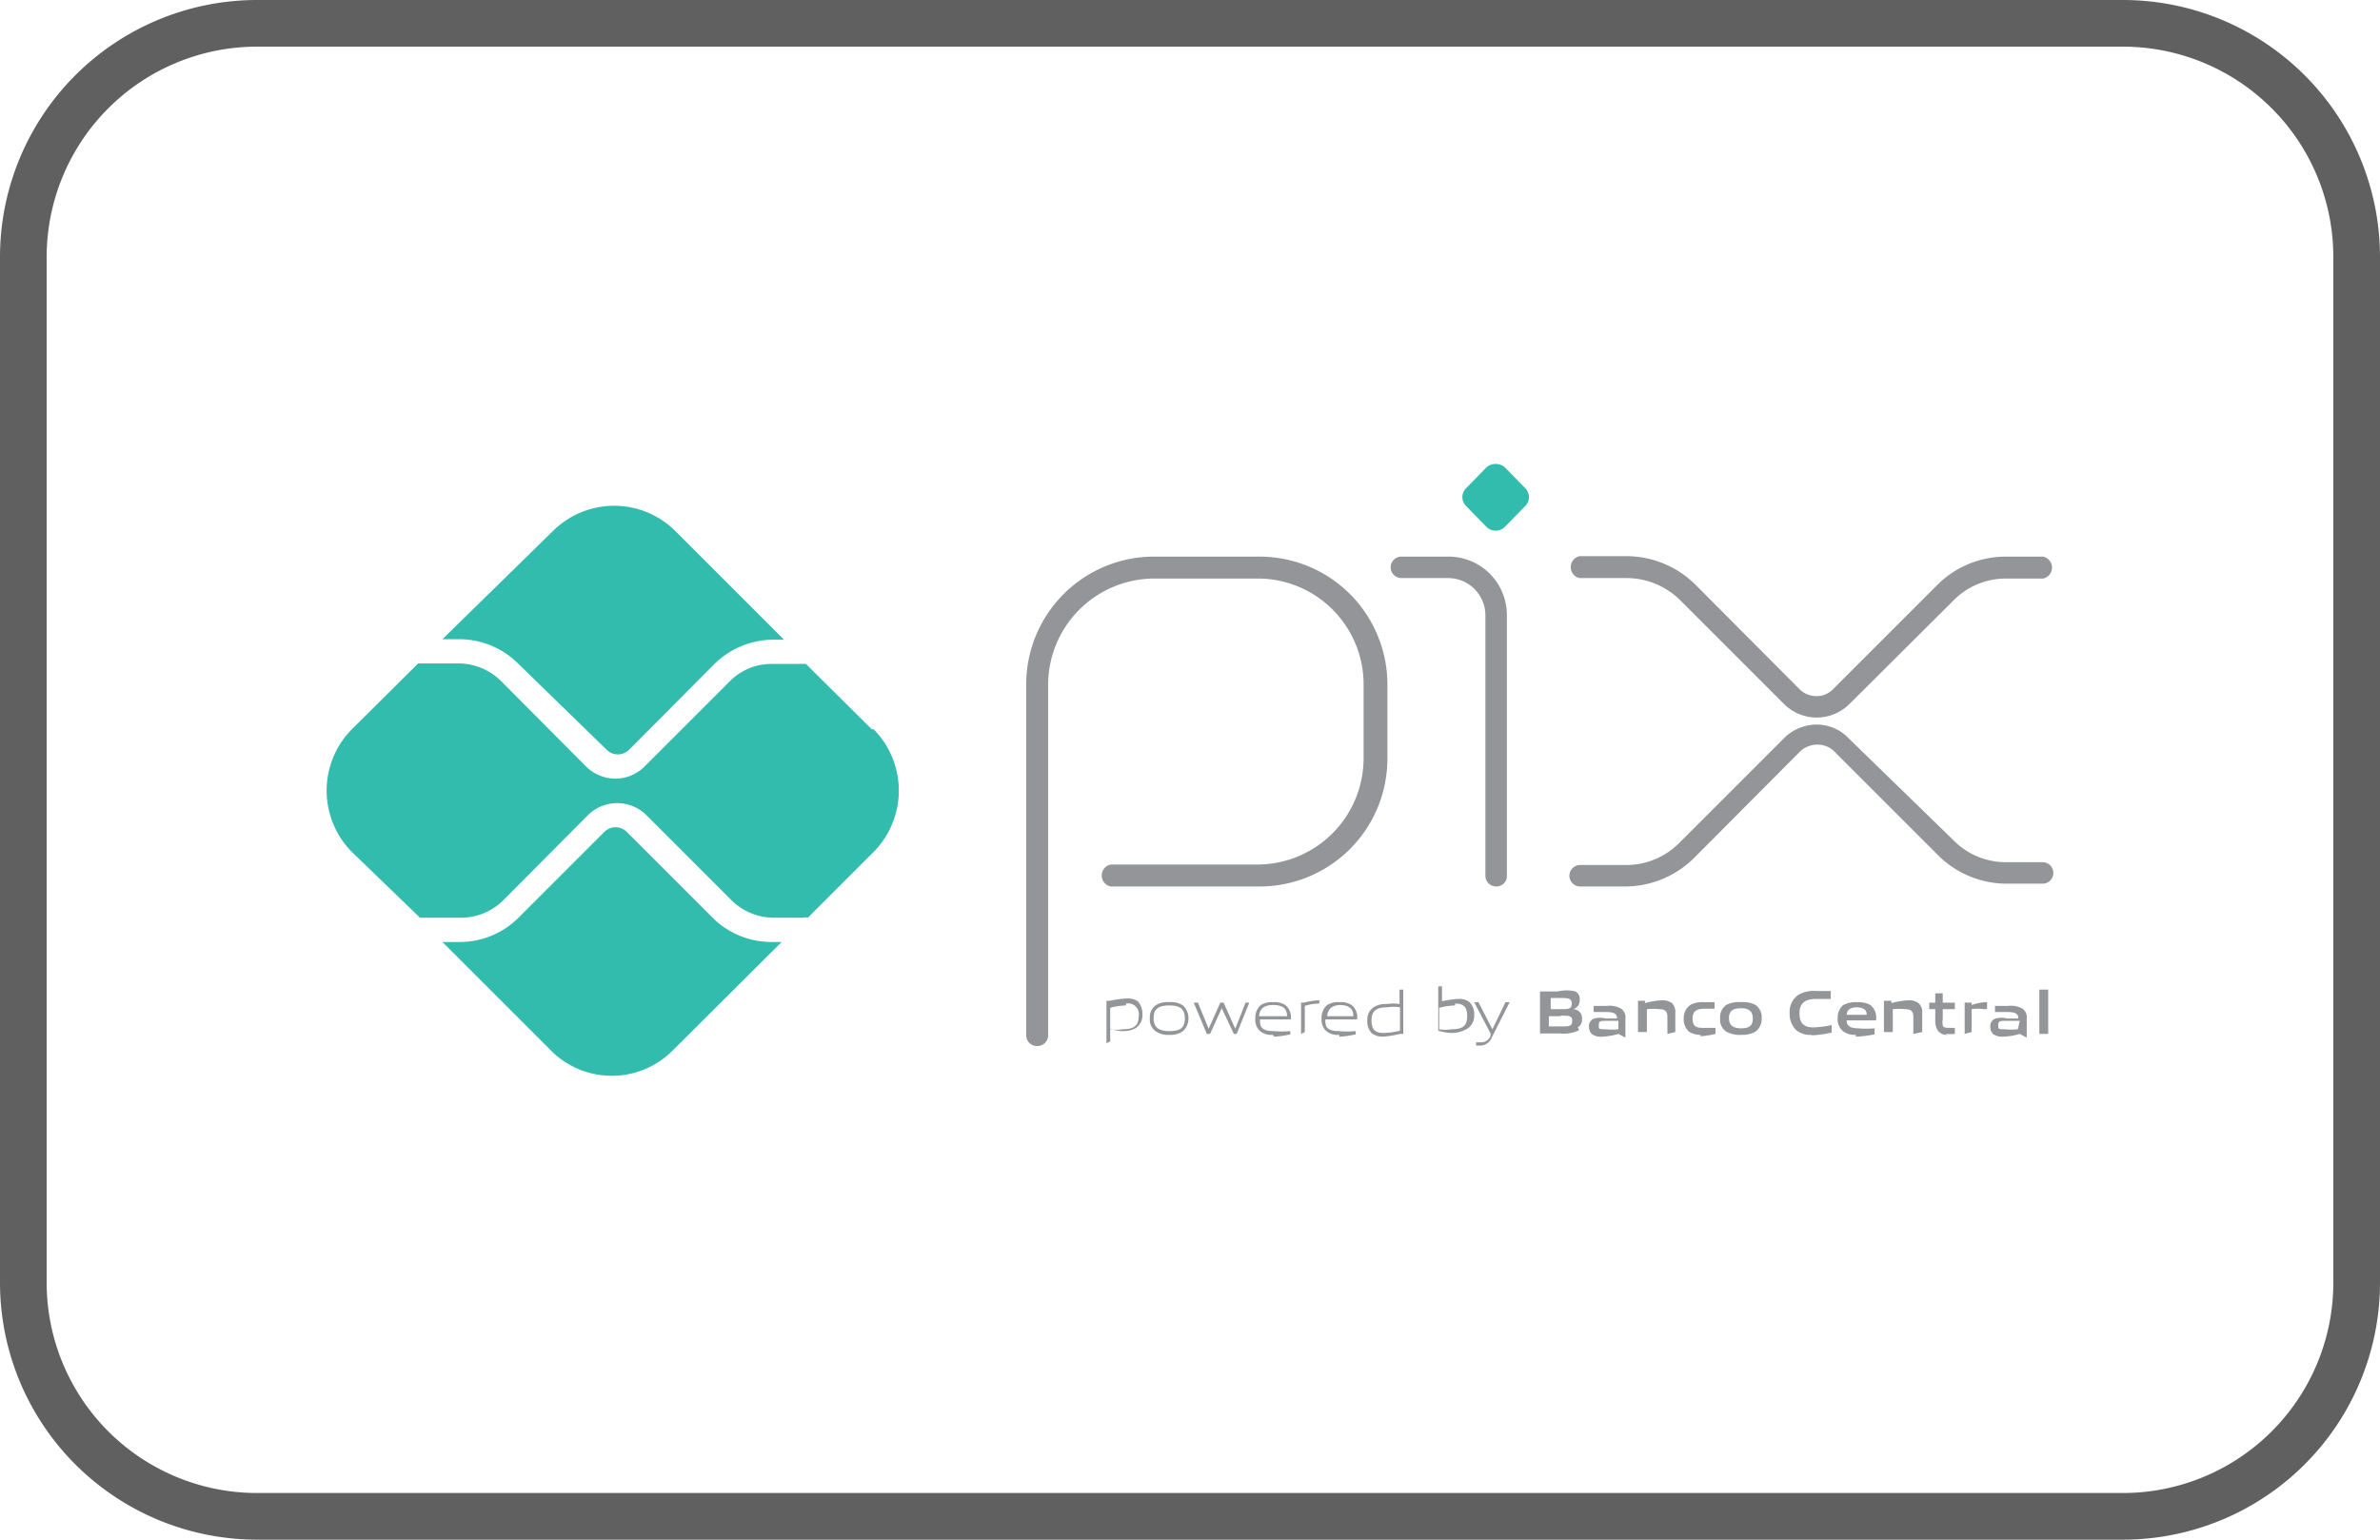 <svg xmlns="http://www.w3.org/2000/svg" width="51" height="33" viewBox="0 0 51 33"><defs><style>.cls-1{fill:#606060;}.cls-2{fill:#939598;}.cls-3{fill:#32bcad;}</style></defs><g id="Layer_2" data-name="Layer 2"><g id="Layer_1-2" data-name="Layer 1"><path class="cls-1" d="M45.5,33H5.5A5.51,5.51,0,0,1,0,27.5V5.5A5.51,5.51,0,0,1,5.5,0h40A5.51,5.51,0,0,1,51,5.5v22A5.51,5.51,0,0,1,45.5,33ZM5.5,1A4.51,4.51,0,0,0,1,5.5v22A4.51,4.51,0,0,0,5.5,32h40A4.51,4.51,0,0,0,50,27.5V5.5A4.51,4.51,0,0,0,45.5,1Z"/><g id="layer1"><g id="path2356"><path class="cls-2" d="M22.22,22.42a.23.23,0,0,1-.23-.23V14.67a2.74,2.74,0,0,1,2.74-2.74H27a2.74,2.74,0,0,1,2.73,2.74v1.6A2.74,2.74,0,0,1,26.94,19H23.8a.24.24,0,0,1,0-.47h3.14a2.28,2.28,0,0,0,2.28-2.27v-1.6A2.27,2.27,0,0,0,27,12.4H24.73a2.28,2.28,0,0,0-2.27,2.28v7.52A.23.23,0,0,1,22.22,22.42Z"/></g><g id="path2360"><path class="cls-2" d="M32.06,19a.23.23,0,0,1-.23-.23V13.19a.8.8,0,0,0-.8-.8h-1a.23.23,0,1,1,0-.46h1a1.25,1.25,0,0,1,1.26,1.26v5.62A.23.23,0,0,1,32.06,19Z"/></g><g id="path2364"><path class="cls-3" d="M31.85,11.29l-.43-.44a.27.27,0,0,1,0-.39l.43-.44a.3.3,0,0,1,.4,0l.43.44a.27.27,0,0,1,0,.39l-.43.44a.28.28,0,0,1-.4,0"/></g><g id="path2368"><path class="cls-2" d="M38.93,15.38a1,1,0,0,1-.69-.28L36,12.86a1.64,1.64,0,0,0-1.15-.47h-1a.24.24,0,0,1,0-.47h1a2.11,2.11,0,0,1,1.48.61l2.23,2.24a.51.51,0,0,0,.36.15.48.48,0,0,0,.36-.15l2.23-2.23A2.08,2.08,0,0,1,43,11.93h.78a.24.24,0,0,1,0,.47H43a1.57,1.57,0,0,0-1.14.47L39.62,15.1A1,1,0,0,1,38.93,15.38Z"/></g><g id="path2372"><path class="cls-2" d="M34.86,19h-1a.23.23,0,0,1,0-.46h1A1.6,1.6,0,0,0,36,18.05l2.23-2.23a1,1,0,0,1,.69-.29.94.94,0,0,1,.69.29L41.85,18a1.58,1.58,0,0,0,1.14.48h.78a.23.23,0,0,1,0,.46H43a2.08,2.08,0,0,1-1.47-.61l-2.23-2.23a.51.51,0,0,0-.36-.14.54.54,0,0,0-.36.14l-2.23,2.24A2.11,2.11,0,0,1,34.86,19Z"/></g><g id="path2376"><path class="cls-3" d="M16.53,20.19a1.79,1.79,0,0,1-1.27-.53l-1.83-1.83a.34.34,0,0,0-.48,0l-1.84,1.84a1.78,1.78,0,0,1-1.27.52H9.48l2.32,2.32a1.84,1.84,0,0,0,2.62,0l2.33-2.32Z"/></g><g id="path2380"><path class="cls-3" d="M9.84,13.7a1.79,1.79,0,0,1,1.27.53L13,16.07a.34.34,0,0,0,.48,0l1.83-1.84a1.82,1.82,0,0,1,1.27-.52h.22l-2.33-2.33a1.86,1.86,0,0,0-2.62,0L9.48,13.7Z"/></g><g id="path2384"><path class="cls-3" d="M18.68,15.63l-1.41-1.4-.1,0h-.64a1.26,1.26,0,0,0-.89.37l-1.83,1.83a.89.89,0,0,1-.62.26.91.91,0,0,1-.63-.26l-1.83-1.84a1.3,1.3,0,0,0-.89-.37H9.05l-.09,0L7.54,15.63a1.87,1.87,0,0,0,0,2.63L9,19.67l.09,0h.79a1.29,1.29,0,0,0,.89-.36l1.83-1.84a.89.89,0,0,1,1.25,0l1.83,1.83a1.3,1.3,0,0,0,.89.37h.64a.18.18,0,0,1,.1,0l1.41-1.41a1.87,1.87,0,0,0,0-2.63"/></g><g id="path2388"><path class="cls-2" d="M24.13,21.55a1.47,1.47,0,0,0-.34.05v.46a.8.8,0,0,0,.27,0c.23,0,.34-.07.34-.28a.23.23,0,0,0-.27-.27m-.42.85v-.91h.07v0a2.39,2.39,0,0,1,.36-.05.39.39,0,0,1,.24.06.39.39,0,0,1,.1.28.33.33,0,0,1-.15.3.55.55,0,0,1-.26.06.87.87,0,0,1-.28-.05v.27Z"/></g><g id="path2392"><path class="cls-2" d="M25.06,21.55c-.23,0-.34.07-.34.27s.11.28.34.28.33-.07.33-.27-.1-.28-.33-.28m.29.55a.45.45,0,0,1-.29.08.46.46,0,0,1-.3-.08.3.3,0,0,1-.12-.27.32.32,0,0,1,.12-.28.46.46,0,0,1,.3-.07.45.45,0,0,1,.29.07.38.38,0,0,1,0,.55"/></g><g id="path2396"><path class="cls-2" d="M26.44,22.16l-.26-.55h0l-.25.55h-.07l-.28-.67h.09l.23.56h0l.25-.56h.07l.25.56h0l.22-.56h.08l-.27.67Z"/></g><g id="path2400"><path class="cls-2" d="M27.28,21.54c-.21,0-.29.1-.3.24h.6c0-.16-.09-.24-.3-.24m0,.64A.39.39,0,0,1,27,22.1a.33.33,0,0,1-.1-.27.35.35,0,0,1,.12-.29.44.44,0,0,1,.26-.06.42.42,0,0,1,.26.06.33.33,0,0,1,.12.31H27c0,.13,0,.25.3.25a2,2,0,0,0,.35,0v.07a2.27,2.27,0,0,1-.35.05"/></g><g id="path2404"><path class="cls-2" d="M27.88,22.16v-.67h.06v0a1.39,1.39,0,0,1,.33-.05h0v.07h0a1,1,0,0,0-.31.05v.56Z"/></g><g id="path2408"><path class="cls-2" d="M28.74,21.54c-.21,0-.29.1-.3.24H29c0-.16-.09-.24-.3-.24m0,.64a.39.39,0,0,1-.28-.08.33.33,0,0,1-.1-.27.35.35,0,0,1,.12-.29.44.44,0,0,1,.26-.06.42.42,0,0,1,.26.06.33.33,0,0,1,.12.31h-.68c0,.13,0,.25.3.25a1.87,1.87,0,0,0,.35,0v.07a2.11,2.11,0,0,1-.35.05"/></g><g id="path2412"><path class="cls-2" d="M30,21.59a.84.84,0,0,0-.27,0c-.23,0-.34.07-.34.28s.09.27.26.27a1.48,1.48,0,0,0,.35-.05Zm0,.57v0a2.46,2.46,0,0,1-.36.06.4.4,0,0,1-.24-.07.35.35,0,0,1-.1-.28.31.31,0,0,1,.15-.29.46.46,0,0,1,.26-.06.9.9,0,0,1,.28,0v-.31h.08v.95Z"/></g><g id="path2416"><path class="cls-2" d="M31.18,21.55a1.47,1.47,0,0,0-.34.05v.46a.77.77,0,0,0,.27,0c.23,0,.33-.07.33-.28s-.09-.27-.26-.27m.2.57a.63.63,0,0,1-.27.06,1,1,0,0,1-.29-.05v0h0v-.95h.08v.32a2.11,2.11,0,0,1,.35-.05.38.38,0,0,1,.23.06.36.36,0,0,1,.11.28.33.33,0,0,1-.15.3"/></g><g id="path2420"><path class="cls-2" d="M31.63,22.41v-.07h.1a.21.21,0,0,0,.21-.14l0-.05-.35-.67h.09l.3.58h0l.28-.58h.09l-.38.75a.27.27,0,0,1-.27.18h-.1"/></g><g id="path2424"><path class="cls-2" d="M33.44,21.78h-.25V22h.26c.17,0,.24,0,.24-.12s-.09-.11-.25-.11m0-.38h-.21v.24h.21c.17,0,.24,0,.24-.12s-.09-.12-.24-.12m.4.69a.77.77,0,0,1-.42.07H33v-.9h.38a.79.79,0,0,1,.38,0,.18.18,0,0,1,.09.18.19.19,0,0,1-.14.2h0a.19.19,0,0,1,.19.21.19.19,0,0,1-.09.18"/></g><g id="path2428"><path class="cls-2" d="M34.68,21.88h-.24c-.14,0-.18,0-.18.09s0,.09.14.09a1.35,1.35,0,0,0,.28,0Zm0,.28v0a1.43,1.43,0,0,1-.36.06.33.33,0,0,1-.2-.05.2.2,0,0,1-.07-.16.17.17,0,0,1,.11-.18.51.51,0,0,1,.25,0h.24c0-.11-.07-.14-.26-.14h-.24v-.13h.28a.49.49,0,0,1,.31.06.23.23,0,0,1,.09.22v.4Z"/></g><g id="path2432"><path class="cls-2" d="M35.73,22.16v-.37c0-.12-.06-.16-.17-.16a1.26,1.26,0,0,0-.27,0v.49H35.1v-.67h.15v.05a1.61,1.61,0,0,1,.35-.06.36.36,0,0,1,.23.06.28.28,0,0,1,.07.21v.41Z"/></g><g id="path2436"><path class="cls-2" d="M36.44,22.18a.43.43,0,0,1-.25-.07.36.36,0,0,1-.11-.29.34.34,0,0,1,.14-.28.54.54,0,0,1,.29-.06h.23v.14h-.21c-.17,0-.26.05-.26.21s.07.2.21.2l.28,0v.13a1.77,1.77,0,0,1-.32.05"/></g><g id="path2440"><path class="cls-2" d="M37.31,21.61c-.18,0-.26.06-.26.21s.08.22.26.22.25-.06.25-.21-.08-.22-.25-.22m.31.5a.57.57,0,0,1-.31.07.58.58,0,0,1-.32-.07.3.3,0,0,1-.13-.28.32.32,0,0,1,.13-.29.59.59,0,0,1,.32-.06.57.57,0,0,1,.31.06.32.32,0,0,1,.13.28.34.34,0,0,1-.13.29"/></g><g id="path2444"><path class="cls-2" d="M38.82,22.18a.48.48,0,0,1-.33-.1.49.49,0,0,1-.14-.37.44.44,0,0,1,.19-.39.67.67,0,0,1,.38-.08h.31v.17l-.31,0c-.25,0-.36.1-.36.31s.1.3.29.3a2,2,0,0,0,.4-.05v.16a2.12,2.12,0,0,1-.43.06"/></g><g id="path2448"><path class="cls-2" d="M39.79,21.59c-.15,0-.21.06-.22.16H40c0-.11-.07-.16-.23-.16m0,.59a.42.42,0,0,1-.28-.08.33.33,0,0,1-.11-.28.34.34,0,0,1,.12-.28.58.58,0,0,1,.29-.06.56.56,0,0,1,.29.06.35.35,0,0,1,.12.33h-.63c0,.1.06.17.24.17a2.09,2.09,0,0,0,.36,0v.13a2.73,2.73,0,0,1-.4.05"/></g><g id="path2452"><path class="cls-2" d="M41,22.16v-.37c0-.12-.06-.16-.17-.16a1.36,1.36,0,0,0-.27,0v.49h-.19v-.67h.16v.05a1.59,1.59,0,0,1,.36-.06.33.33,0,0,1,.22.06.25.25,0,0,1,.08.21v.41Z"/></g><g id="path2456"><path class="cls-2" d="M41.73,22.18a.23.23,0,0,1-.21-.1.37.37,0,0,1-.05-.2v-.25h-.13v-.14h.13l0-.2h.16v.2h.26v.14h-.26v.21a.39.39,0,0,0,0,.13c0,.05.06.06.12.06h.14v.13a1.38,1.38,0,0,1-.2,0"/></g><g id="path2460"><path class="cls-2" d="M42.1,22.16v-.67h.15v.05a1.05,1.05,0,0,1,.33-.06h0v.15h-.07a.82.82,0,0,0-.26,0v.49Z"/></g><g id="path2464"><path class="cls-2" d="M43.28,21.88H43c-.14,0-.18,0-.18.09s0,.09.14.09a1.35,1.35,0,0,0,.28,0Zm0,.28v0a1.43,1.43,0,0,1-.36.06.35.35,0,0,1-.2-.05.2.2,0,0,1-.07-.16.17.17,0,0,1,.11-.18.51.51,0,0,1,.25,0h.24c0-.11-.07-.14-.26-.14h-.24v-.13h.28a.49.49,0,0,1,.31.06.23.23,0,0,1,.09.22v.4Z"/></g><g id="path2466"><path class="cls-2" d="M43.7,21.21h.19v.95H43.7Z"/></g></g></g></g></svg>